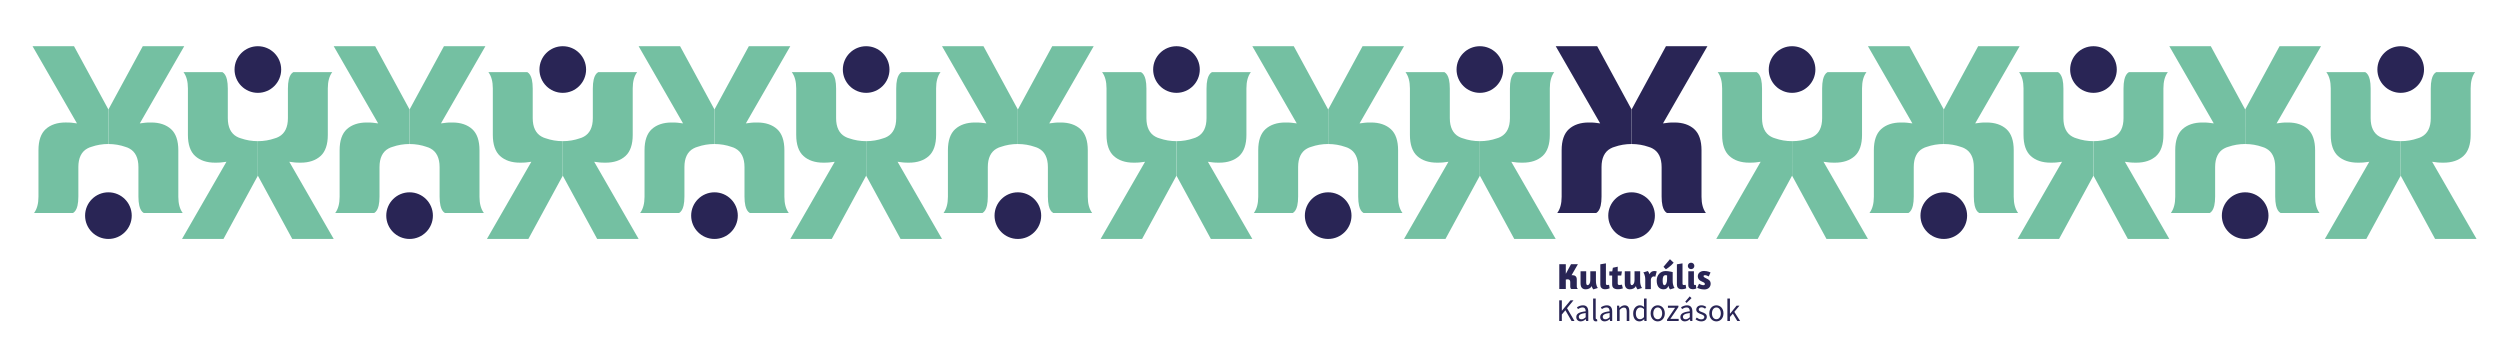 <?xml version="1.0" encoding="utf-8"?>
<!-- Generator: Adobe Illustrator 27.2.0, SVG Export Plug-In . SVG Version: 6.00 Build 0)  -->
<svg version="1.1" id="Layer_1" xmlns="http://www.w3.org/2000/svg" xmlns:xlink="http://www.w3.org/1999/xlink" x="0px" y="0px"
	 viewBox="0 0 1920 270.43" style="enable-background:new 0 0 1920 270.43;" xml:space="preserve">
<style type="text/css">
	.st0{fill:#74C0A2;}
	.st1{fill:#292555;}
</style>
<g>
	<g>
		<g>
			<path class="st0" d="M602.41,115.41c0-7.4-1.87-12.85-5.56-16.21c-3.75-3.4-8.87-5.12-15.24-5.12c-2.18,0-3.75,0.04-4.66,0.17
				l-4.13,0.52l34.12-59.27H575.1l-26.37,48.57l-0.02,26.54c4.62,0,9.02,0.77,13.04,2.18c0.04,0.02,0.1,0.04,0.15,0.06
				c1,0.27,1.93,0.64,2.78,1.12c0.02,0,0.02,0,0.04,0.02c4.64,2.45,7.05,7.28,7.05,14.28v22.68c0,2.76,0.23,5.08,0.66,6.99
				c0.66,2.84,1.82,4.73,3.44,5.66h29.92c-2.24-3.01-3.38-7.17-3.38-12.46L602.41,115.41L602.41,115.41z"/>
			<path class="st0" d="M548.7,84.07L522.31,35.5h-31.84l34.12,59.27l-4.13-0.52c-0.91-0.12-2.49-0.17-4.66-0.17
				c-6.36,0-11.49,1.72-15.24,5.12c-3.69,3.36-5.56,8.81-5.56,16.21v35.72c0,5.29-1.14,9.45-3.38,12.46h29.92
				c1.62-0.93,2.78-2.82,3.44-5.66c0.44-1.91,0.66-4.23,0.66-6.99v-22.68c0-6.92,2.34-11.71,6.88-14.2c0.06-0.04,0.15-0.08,0.23-0.1
				c0.87-0.5,1.82-0.89,2.86-1.16c0.02,0,0.04,0,0.06-0.02c4.02-1.41,8.42-2.18,13.04-2.18L548.7,84.07z"/>
			<circle class="st1" cx="548.72" cy="165.61" r="17.91"/>
		</g>
		<g>
			<path class="st0" d="M432.23,134.94l26.39,48.57h31.84l-34.12-59.27l4.13,0.52c0.91,0.12,2.49,0.17,4.66,0.17
				c6.36,0,11.49-1.72,15.24-5.12c3.69-3.36,5.56-8.81,5.56-16.21V67.88c0-5.29,1.14-9.45,3.38-12.46h-29.92
				c-1.62,0.93-2.78,2.82-3.44,5.66c-0.44,1.91-0.66,4.23-0.66,6.99v22.68c0,6.92-2.34,11.71-6.88,14.2
				c-0.06,0.04-0.15,0.08-0.23,0.1c-0.87,0.5-1.82,0.89-2.86,1.16c-0.02,0-0.04,0-0.06,0.02c-4.02,1.41-8.42,2.18-13.04,2.18
				L432.23,134.94z"/>
			<path class="st0" d="M432.19,134.94l-26.39,48.57h-31.84l34.12-59.27l-4.13,0.52c-0.91,0.12-2.49,0.17-4.66,0.17
				c-6.36,0-11.49-1.72-15.24-5.12c-3.69-3.36-5.56-8.81-5.56-16.21V67.88c0-5.29-1.14-9.45-3.38-12.46h29.92
				c1.62,0.93,2.78,2.82,3.44,5.66c0.44,1.91,0.66,4.23,0.66,6.99v22.68c0,6.92,2.34,11.71,6.88,14.2c0.06,0.04,0.15,0.08,0.23,0.1
				c0.87,0.5,1.82,0.89,2.86,1.16c0.02,0,0.04,0,0.06,0.02c4.02,1.41,8.42,2.18,13.04,2.18L432.19,134.94z"/>
			<circle class="st1" cx="432.21" cy="53.4" r="17.91"/>
		</g>
		<g>
			<path class="st0" d="M368.25,115.41c0-7.4-1.87-12.85-5.56-16.21c-3.75-3.4-8.87-5.12-15.24-5.12c-2.18,0-3.75,0.04-4.66,0.17
				l-4.13,0.52l34.12-59.27h-31.84l-26.37,48.57l-0.02,26.54c4.62,0,9.02,0.77,13.04,2.18c0.04,0.02,0.1,0.04,0.15,0.06
				c1,0.27,1.93,0.64,2.78,1.12c0.02,0,0.02,0,0.04,0.02c4.64,2.45,7.05,7.28,7.05,14.28v22.68c0,2.76,0.23,5.08,0.66,6.99
				c0.66,2.84,1.82,4.73,3.44,5.66h29.92c-2.24-3.01-3.38-7.17-3.38-12.46L368.25,115.41L368.25,115.41z"/>
			<path class="st0" d="M314.53,84.07L288.14,35.5H256.3l34.12,59.27l-4.13-0.52c-0.91-0.12-2.49-0.17-4.66-0.17
				c-6.36,0-11.49,1.72-15.24,5.12c-3.69,3.36-5.56,8.81-5.56,16.21v35.72c0,5.29-1.14,9.45-3.38,12.46h29.92
				c1.62-0.93,2.78-2.82,3.44-5.66c0.44-1.91,0.66-4.23,0.66-6.99v-22.68c0-6.92,2.34-11.71,6.88-14.2c0.06-0.04,0.15-0.08,0.23-0.1
				c0.87-0.5,1.82-0.89,2.86-1.16c0.02,0,0.04,0,0.06-0.02c4.02-1.41,8.42-2.18,13.04-2.18L314.53,84.07z"/>
			<circle class="st1" cx="314.56" cy="165.61" r="17.91"/>
		</g>
		<g>
			<path class="st0" d="M136.95,115.41c0-7.4-1.87-12.85-5.56-16.21c-3.75-3.4-8.87-5.12-15.24-5.12c-2.18,0-3.75,0.04-4.66,0.17
				l-4.13,0.52l34.12-59.27h-31.84L83.27,84.07l-0.02,26.54c4.62,0,9.02,0.77,13.04,2.18c0.04,0.02,0.1,0.04,0.15,0.06
				c1,0.27,1.93,0.64,2.78,1.12c0.02,0,0.02,0,0.04,0.02c4.64,2.45,7.05,7.28,7.05,14.28v22.68c0,2.76,0.23,5.08,0.66,6.99
				c0.66,2.84,1.82,4.73,3.44,5.66h29.92c-2.24-3.01-3.38-7.17-3.38-12.46L136.95,115.41L136.95,115.41z"/>
			<path class="st0" d="M83.24,84.07L56.85,35.5H25l34.12,59.27L55,94.24c-0.91-0.12-2.49-0.17-4.66-0.17
				c-6.36,0-11.49,1.72-15.24,5.12c-3.69,3.36-5.56,8.81-5.56,16.21v35.72c0,5.29-1.14,9.45-3.38,12.46h29.92
				c1.62-0.93,2.78-2.82,3.44-5.66c0.44-1.91,0.66-4.23,0.66-6.99v-22.68c0-6.92,2.34-11.71,6.88-14.2c0.06-0.04,0.15-0.08,0.23-0.1
				c0.87-0.5,1.82-0.89,2.86-1.16c0.02,0,0.04,0,0.06-0.02c4.02-1.41,8.42-2.18,13.04-2.18L83.24,84.07z"/>
			<circle class="st1" cx="83.26" cy="165.61" r="17.91"/>
		</g>
		<g>
			<path class="st0" d="M198.06,134.94l26.39,48.57h31.84l-34.12-59.27l4.13,0.52c0.91,0.12,2.49,0.17,4.66,0.17
				c6.36,0,11.49-1.72,15.24-5.12c3.69-3.36,5.56-8.81,5.56-16.21V67.88c0-5.29,1.14-9.45,3.38-12.46h-29.92
				c-1.62,0.93-2.78,2.82-3.44,5.66c-0.44,1.91-0.66,4.23-0.66,6.99v22.68c0,6.92-2.34,11.71-6.88,14.2
				c-0.06,0.04-0.15,0.08-0.23,0.1c-0.87,0.5-1.82,0.89-2.86,1.16c-0.02,0-0.04,0-0.06,0.02c-4.02,1.41-8.42,2.18-13.04,2.18
				L198.06,134.94z"/>
			<path class="st0" d="M198.02,134.94l-26.39,48.57h-31.84l34.12-59.27l-4.13,0.52c-0.91,0.12-2.49,0.17-4.66,0.17
				c-6.36,0-11.49-1.72-15.24-5.12c-3.69-3.36-5.56-8.81-5.56-16.21V67.88c0-5.29-1.14-9.45-3.38-12.46h29.92
				c1.62,0.93,2.78,2.82,3.44,5.66c0.44,1.91,0.66,4.23,0.66,6.99v22.68c0,6.92,2.34,11.71,6.88,14.2c0.06,0.04,0.15,0.08,0.23,0.1
				c0.87,0.5,1.82,0.89,2.86,1.16c0.02,0,0.04,0,0.06,0.02c4.02,1.41,8.42,2.18,13.04,2.18L198.02,134.94z"/>
			<circle class="st1" cx="198.04" cy="53.4" r="17.91"/>
		</g>
		<g>
			<path class="st0" d="M835.42,115.41c0-7.4-1.87-12.85-5.56-16.21c-3.75-3.4-8.87-5.12-15.24-5.12c-2.18,0-3.75,0.04-4.66,0.17
				l-4.13,0.52l34.12-59.27h-31.84l-26.37,48.57l-0.02,26.54c4.62,0,9.02,0.77,13.04,2.18c0.04,0.02,0.1,0.04,0.15,0.06
				c1,0.27,1.93,0.64,2.78,1.12c0.02,0,0.02,0,0.04,0.02c4.64,2.45,7.05,7.28,7.05,14.28v22.68c0,2.76,0.23,5.08,0.66,6.99
				c0.66,2.84,1.82,4.73,3.44,5.66h29.92c-2.24-3.01-3.38-7.17-3.38-12.46L835.42,115.41L835.42,115.41z"/>
			<path class="st0" d="M781.7,84.07L755.31,35.5h-31.84l34.12,59.27l-4.13-0.52c-0.91-0.12-2.49-0.17-4.66-0.17
				c-6.36,0-11.49,1.72-15.24,5.12c-3.69,3.36-5.56,8.81-5.56,16.21v35.72c0,5.29-1.14,9.45-3.38,12.46h29.92
				c1.62-0.93,2.78-2.82,3.44-5.66c0.44-1.91,0.66-4.23,0.66-6.99v-22.68c0-6.92,2.34-11.71,6.88-14.2c0.06-0.04,0.15-0.08,0.23-0.1
				c0.87-0.5,1.82-0.89,2.86-1.16c0.02,0,0.04,0,0.06-0.02c4.02-1.41,8.42-2.18,13.04-2.18L781.7,84.07z"/>
			<circle class="st1" cx="781.72" cy="165.61" r="17.91"/>
		</g>
		<g>
			<path class="st0" d="M665.23,134.94l26.39,48.57h31.84l-34.12-59.27l4.13,0.52c0.91,0.12,2.49,0.17,4.66,0.17
				c6.36,0,11.49-1.72,15.24-5.12c3.69-3.36,5.56-8.81,5.56-16.21V67.88c0-5.29,1.14-9.45,3.38-12.46h-29.92
				c-1.62,0.93-2.78,2.82-3.44,5.66c-0.44,1.91-0.66,4.23-0.66,6.99v22.68c0,6.92-2.34,11.71-6.88,14.2
				c-0.06,0.04-0.15,0.08-0.23,0.1c-0.87,0.5-1.82,0.89-2.86,1.16c-0.02,0-0.04,0-0.06,0.02c-4.02,1.41-8.42,2.18-13.04,2.18
				L665.23,134.94z"/>
			<path class="st0" d="M665.19,134.94l-26.39,48.57h-31.84l34.12-59.27l-4.13,0.52c-0.91,0.12-2.49,0.17-4.66,0.17
				c-6.36,0-11.49-1.72-15.24-5.12c-3.69-3.36-5.56-8.81-5.56-16.21V67.88c0-5.29-1.14-9.45-3.38-12.46h29.92
				c1.62,0.93,2.78,2.82,3.44,5.66c0.44,1.91,0.66,4.23,0.66,6.99v22.68c0,6.92,2.34,11.71,6.88,14.2c0.06,0.04,0.15,0.08,0.23,0.1
				c0.87,0.5,1.82,0.89,2.86,1.16c0.02,0,0.04,0,0.06,0.02c4.02,1.41,8.42,2.18,13.04,2.18L665.19,134.94z"/>
			<circle class="st1" cx="665.21" cy="53.4" r="17.91"/>
		</g>
		<g>
			<path class="st0" d="M1073.74,115.41c0-7.4-1.87-12.85-5.56-16.21c-3.75-3.4-8.87-5.12-15.24-5.12c-2.18,0-3.75,0.04-4.66,0.17
				l-4.13,0.52l34.12-59.27h-31.84l-26.37,48.57l-0.02,26.54c4.62,0,9.02,0.77,13.04,2.18c0.04,0.02,0.1,0.04,0.15,0.06
				c1,0.27,1.93,0.64,2.78,1.12c0.02,0,0.02,0,0.04,0.02c4.64,2.45,7.05,7.28,7.05,14.28v22.68c0,2.76,0.23,5.08,0.66,6.99
				c0.66,2.84,1.82,4.73,3.44,5.66h29.92c-2.24-3.01-3.38-7.17-3.38-12.46L1073.74,115.41L1073.74,115.41z"/>
			<path class="st0" d="M1020.02,84.07L993.63,35.5h-31.84l34.12,59.27l-4.13-0.52c-0.91-0.12-2.49-0.17-4.66-0.17
				c-6.36,0-11.49,1.72-15.24,5.12c-3.69,3.36-5.56,8.81-5.56,16.21v35.72c0,5.29-1.14,9.45-3.38,12.46h29.92
				c1.62-0.93,2.78-2.82,3.44-5.66c0.44-1.91,0.66-4.23,0.66-6.99v-22.68c0-6.92,2.34-11.71,6.88-14.2c0.06-0.04,0.15-0.08,0.23-0.1
				c0.87-0.5,1.82-0.89,2.86-1.16c0.02,0,0.04,0,0.06-0.02c4.02-1.41,8.42-2.18,13.04-2.18L1020.02,84.07z"/>
			<circle class="st1" cx="1020.04" cy="165.61" r="17.91"/>
		</g>
		<g>
			<path class="st0" d="M903.55,134.94l26.39,48.57h31.84l-34.12-59.27l4.13,0.52c0.91,0.12,2.49,0.17,4.66,0.17
				c6.36,0,11.49-1.72,15.24-5.12c3.69-3.36,5.56-8.81,5.56-16.21V67.88c0-5.29,1.14-9.45,3.38-12.46h-29.92
				c-1.62,0.93-2.78,2.82-3.44,5.66c-0.44,1.91-0.66,4.23-0.66,6.99v22.68c0,6.92-2.34,11.71-6.88,14.2
				c-0.06,0.04-0.15,0.08-0.23,0.1c-0.87,0.5-1.82,0.89-2.86,1.16c-0.02,0-0.04,0-0.06,0.02c-4.02,1.41-8.42,2.18-13.04,2.18
				L903.55,134.94z"/>
			<path class="st0" d="M903.51,134.94l-26.39,48.57h-31.84l34.12-59.27l-4.13,0.52c-0.91,0.12-2.49,0.17-4.66,0.17
				c-6.36,0-11.49-1.72-15.24-5.12c-3.69-3.36-5.56-8.81-5.56-16.21V67.88c0-5.29-1.14-9.45-3.38-12.46h29.92
				c1.62,0.93,2.78,2.82,3.44,5.66c0.44,1.91,0.66,4.23,0.66,6.99v22.68c0,6.92,2.34,11.71,6.88,14.2c0.06,0.04,0.15,0.08,0.23,0.1
				c0.87,0.5,1.82,0.89,2.86,1.16c0.02,0,0.04,0,0.06,0.02c4.02,1.41,8.42,2.18,13.04,2.18L903.51,134.94z"/>
			<circle class="st1" cx="903.53" cy="53.4" r="17.91"/>
		</g>
		<g>
			<path class="st1" d="M1306.76,115.41c0-7.4-1.87-12.85-5.56-16.21c-3.75-3.4-8.87-5.12-15.24-5.12c-2.18,0-3.75,0.04-4.66,0.17
				l-4.13,0.52l34.12-59.27h-31.84l-26.37,48.57l-0.02,26.54c4.62,0,9.02,0.77,13.04,2.18c0.04,0.02,0.1,0.04,0.15,0.06
				c1,0.27,1.93,0.64,2.78,1.12c0.02,0,0.02,0,0.04,0.02c4.64,2.45,7.05,7.28,7.05,14.28v22.68c0,2.76,0.23,5.08,0.66,6.99
				c0.66,2.84,1.82,4.73,3.44,5.66h29.92c-2.24-3.01-3.38-7.17-3.38-12.46L1306.76,115.41L1306.76,115.41z"/>
			<path class="st1" d="M1253.04,84.07l-26.39-48.57h-31.84l34.12,59.27l-4.13-0.52c-0.91-0.12-2.49-0.17-4.66-0.17
				c-6.36,0-11.49,1.72-15.24,5.12c-3.69,3.36-5.56,8.81-5.56,16.21v35.72c0,5.29-1.14,9.45-3.38,12.46h29.92
				c1.62-0.93,2.78-2.82,3.44-5.66c0.44-1.91,0.66-4.23,0.66-6.99v-22.68c0-6.92,2.34-11.71,6.88-14.2c0.06-0.04,0.15-0.08,0.23-0.1
				c0.87-0.5,1.82-0.89,2.86-1.16c0.02,0,0.04,0,0.06-0.02c4.02-1.41,8.42-2.18,13.04-2.18L1253.04,84.07z"/>
			<circle class="st1" cx="1253.05" cy="165.61" r="17.91"/>
		</g>
		<g>
			<path class="st0" d="M1136.56,134.94l26.39,48.57h31.84l-34.12-59.27l4.13,0.52c0.91,0.12,2.49,0.17,4.66,0.17
				c6.36,0,11.49-1.72,15.24-5.12c3.69-3.36,5.56-8.81,5.56-16.21V67.88c0-5.29,1.14-9.45,3.38-12.46h-29.92
				c-1.62,0.93-2.78,2.82-3.44,5.66c-0.44,1.91-0.66,4.23-0.66,6.99v22.68c0,6.92-2.34,11.71-6.88,14.2
				c-0.06,0.04-0.15,0.08-0.23,0.1c-0.87,0.5-1.82,0.89-2.86,1.16c-0.02,0-0.04,0-0.06,0.02c-4.02,1.41-8.42,2.18-13.04,2.18
				L1136.56,134.94z"/>
			<path class="st0" d="M1136.52,134.94l-26.39,48.57h-31.84l34.12-59.27l-4.13,0.52c-0.91,0.12-2.49,0.17-4.66,0.17
				c-6.36,0-11.49-1.72-15.24-5.12c-3.69-3.36-5.56-8.81-5.56-16.21V67.88c0-5.29-1.14-9.45-3.38-12.46h29.92
				c1.62,0.93,2.78,2.82,3.44,5.66c0.44,1.91,0.66,4.23,0.66,6.99v22.68c0,6.92,2.34,11.71,6.88,14.2c0.06,0.04,0.15,0.08,0.23,0.1
				c0.87,0.5,1.82,0.89,2.86,1.16c0.02,0,0.04,0,0.06,0.02c4.02,1.41,8.42,2.18,13.04,2.18L1136.52,134.94z"/>
			<circle class="st1" cx="1136.54" cy="53.4" r="17.91"/>
		</g>
		<g>
			<path class="st0" d="M1546.54,115.41c0-7.4-1.87-12.85-5.56-16.21c-3.75-3.4-8.87-5.12-15.24-5.12c-2.18,0-3.75,0.04-4.66,0.17
				l-4.13,0.52l34.12-59.27h-31.84l-26.37,48.57l-0.02,26.54c4.62,0,9.02,0.77,13.04,2.18c0.04,0.02,0.1,0.04,0.15,0.06
				c0.99,0.27,1.93,0.64,2.78,1.12c0.02,0,0.02,0,0.04,0.02c4.64,2.45,7.05,7.28,7.05,14.28v22.68c0,2.76,0.23,5.08,0.66,6.99
				c0.66,2.84,1.82,4.73,3.44,5.66h29.92c-2.24-3.01-3.38-7.17-3.38-12.46L1546.54,115.41L1546.54,115.41z"/>
			<path class="st0" d="M1492.82,84.07l-26.39-48.57h-31.84l34.12,59.27l-4.13-0.52c-0.91-0.12-2.49-0.17-4.66-0.17
				c-6.36,0-11.49,1.72-15.24,5.12c-3.69,3.36-5.56,8.81-5.56,16.21v35.72c0,5.29-1.14,9.45-3.38,12.46h29.92
				c1.62-0.93,2.78-2.82,3.44-5.66c0.44-1.91,0.66-4.23,0.66-6.99v-22.68c0-6.92,2.34-11.71,6.88-14.2c0.06-0.04,0.15-0.08,0.23-0.1
				c0.87-0.5,1.82-0.89,2.86-1.16c0.02,0,0.04,0,0.06-0.02c4.02-1.41,8.42-2.18,13.04-2.18L1492.82,84.07z"/>
			<circle class="st1" cx="1492.83" cy="165.61" r="17.91"/>
		</g>
		<g>
			<path class="st0" d="M1376.34,134.94l26.39,48.57h31.84l-34.12-59.27l4.13,0.52c0.91,0.12,2.49,0.17,4.66,0.17
				c6.36,0,11.49-1.72,15.24-5.12c3.69-3.36,5.56-8.81,5.56-16.21V67.88c0-5.29,1.14-9.45,3.38-12.46h-29.92
				c-1.62,0.93-2.78,2.82-3.44,5.66c-0.44,1.91-0.66,4.23-0.66,6.99v22.68c0,6.92-2.34,11.71-6.88,14.2
				c-0.06,0.04-0.15,0.08-0.23,0.1c-0.87,0.5-1.82,0.89-2.86,1.16c-0.02,0-0.04,0-0.06,0.02c-4.02,1.41-8.42,2.18-13.04,2.18
				L1376.34,134.94z"/>
			<path class="st0" d="M1376.3,134.94l-26.39,48.57h-31.84l34.12-59.27l-4.13,0.52c-0.91,0.12-2.49,0.17-4.66,0.17
				c-6.36,0-11.49-1.72-15.24-5.12c-3.69-3.36-5.56-8.81-5.56-16.21V67.88c0-5.29-1.14-9.45-3.38-12.46h29.92
				c1.62,0.93,2.78,2.82,3.44,5.66c0.44,1.91,0.66,4.23,0.66,6.99v22.68c0,6.92,2.34,11.71,6.88,14.2c0.06,0.04,0.15,0.08,0.23,0.1
				c0.87,0.5,1.82,0.89,2.86,1.16c0.02,0,0.04,0,0.06,0.02c4.02,1.41,8.42,2.18,13.04,2.18L1376.3,134.94z"/>
			<circle class="st1" cx="1376.32" cy="53.4" r="17.91"/>
		</g>
		<g>
			<path class="st0" d="M1778,115.41c0-7.4-1.87-12.85-5.56-16.21c-3.75-3.4-8.87-5.12-15.24-5.12c-2.18,0-3.75,0.04-4.66,0.17
				l-4.13,0.52l34.12-59.27h-31.84l-26.37,48.57l-0.02,26.54c4.62,0,9.02,0.77,13.04,2.18c0.04,0.02,0.1,0.04,0.15,0.06
				c1,0.27,1.93,0.64,2.78,1.12c0.02,0,0.02,0,0.04,0.02c4.64,2.45,7.05,7.28,7.05,14.28v22.68c0,2.76,0.23,5.08,0.66,6.99
				c0.66,2.84,1.82,4.73,3.44,5.66h29.92c-2.24-3.01-3.38-7.17-3.38-12.46L1778,115.41L1778,115.41z"/>
			<path class="st0" d="M1724.28,84.07l-26.39-48.57h-31.84l34.12,59.27l-4.13-0.52c-0.91-0.12-2.49-0.17-4.66-0.17
				c-6.36,0-11.49,1.72-15.24,5.12c-3.69,3.36-5.56,8.81-5.56,16.21v35.72c0,5.29-1.14,9.45-3.38,12.46h29.92
				c1.62-0.93,2.78-2.82,3.44-5.66c0.44-1.91,0.66-4.23,0.66-6.99v-22.68c0-6.92,2.34-11.71,6.88-14.2c0.06-0.04,0.15-0.08,0.23-0.1
				c0.87-0.5,1.82-0.89,2.86-1.16c0.02,0,0.04,0,0.06-0.02c4.02-1.41,8.42-2.18,13.04-2.18L1724.28,84.07z"/>
			<circle class="st1" cx="1724.29" cy="165.61" r="17.91"/>
		</g>
		<g>
			<path class="st0" d="M1607.8,134.94l26.39,48.57h31.84l-34.12-59.27l4.13,0.52c0.91,0.12,2.49,0.17,4.66,0.17
				c6.36,0,11.49-1.72,15.24-5.12c3.69-3.36,5.56-8.81,5.56-16.21V67.88c0-5.29,1.14-9.45,3.38-12.46h-29.92
				c-1.62,0.93-2.78,2.82-3.44,5.66c-0.44,1.91-0.66,4.23-0.66,6.99v22.68c0,6.92-2.34,11.71-6.88,14.2
				c-0.06,0.04-0.15,0.08-0.23,0.1c-0.87,0.5-1.82,0.89-2.86,1.16c-0.02,0-0.04,0-0.06,0.02c-4.02,1.41-8.42,2.18-13.04,2.18
				L1607.8,134.94z"/>
			<path class="st0" d="M1607.76,134.94l-26.39,48.57h-31.84l34.12-59.27l-4.13,0.52c-0.91,0.12-2.49,0.17-4.66,0.17
				c-6.36,0-11.49-1.72-15.24-5.12c-3.69-3.36-5.56-8.81-5.56-16.21V67.88c0-5.29-1.14-9.45-3.38-12.46h29.92
				c1.62,0.93,2.78,2.82,3.44,5.66c0.44,1.91,0.66,4.23,0.66,6.99v22.68c0,6.92,2.34,11.71,6.88,14.2c0.06,0.04,0.15,0.08,0.23,0.1
				c0.87,0.5,1.82,0.89,2.86,1.16c0.02,0,0.04,0,0.06,0.02c4.02,1.41,8.42,2.18,13.04,2.18L1607.76,134.94z"/>
			<circle class="st1" cx="1607.78" cy="53.4" r="17.91"/>
		</g>
		<g>
			<path class="st0" d="M1843.76,134.94l26.39,48.57H1902l-34.12-59.27l4.13,0.52c0.91,0.12,2.49,0.17,4.66,0.17
				c6.36,0,11.49-1.72,15.24-5.12c3.69-3.36,5.56-8.81,5.56-16.21V67.88c0-5.29,1.14-9.45,3.38-12.46h-29.92
				c-1.62,0.93-2.78,2.82-3.44,5.66c-0.44,1.91-0.66,4.23-0.66,6.99v22.68c0,6.92-2.34,11.71-6.88,14.2
				c-0.06,0.04-0.15,0.08-0.23,0.1c-0.87,0.5-1.82,0.89-2.86,1.16c-0.02,0-0.04,0-0.06,0.02c-4.02,1.41-8.42,2.18-13.04,2.18V134.94
				z"/>
			<path class="st0" d="M1843.72,134.94l-26.39,48.57h-31.84l34.12-59.27l-4.13,0.52c-0.91,0.12-2.49,0.17-4.66,0.17
				c-6.36,0-11.49-1.72-15.24-5.12c-3.69-3.36-5.56-8.81-5.56-16.21V67.88c0-5.29-1.14-9.45-3.38-12.46h29.92
				c1.62,0.93,2.78,2.82,3.44,5.66c0.44,1.91,0.66,4.23,0.66,6.99v22.68c0,6.92,2.34,11.71,6.88,14.2c0.06,0.04,0.15,0.08,0.23,0.1
				c0.87,0.5,1.82,0.89,2.86,1.16c0.02,0,0.04,0,0.06,0.02c4.02,1.41,8.42,2.18,13.04,2.18L1843.72,134.94z"/>
			<circle class="st1" cx="1843.74" cy="53.4" r="17.91"/>
		</g>
	</g>
	<path class="st1" d="M1210.97,219.86v-5.15c0-1.16-0.3-2.02-0.9-2.56c-0.6-0.55-1.4-0.82-2.4-0.82c-0.33,0-0.56,0.01-0.71,0.03
		l4.88-8.48h-5.29l-4.01,7.42v-7.42h-5.01v19.09h5.01v-7.28c0.51-0.11,0.98-0.17,1.39-0.17c1.34,0,2.02,0.69,2.02,2.04v3.27
		c0,1.16,0.27,1.87,0.82,2.13h5.02v-0.11C1211.24,221.49,1210.97,220.82,1210.97,219.86z"/>
	<path class="st1" d="M1226.4,219.93c-0.2-0.44-0.37-1.02-0.51-1.75c-0.15-0.73-0.22-1.64-0.22-2.73v-7.11h-4.31v6.81
		c0,1.2-0.21,2.14-0.65,2.82c-0.44,0.69-0.91,1.03-1.42,1.03c-0.42,0-0.7-0.19-0.86-0.59c-0.15-0.39-0.23-0.9-0.23-1.54v-8.53h-4.34
		v9.11c0,0.73,0.07,1.38,0.21,1.96s0.36,1.07,0.68,1.48c0.32,0.41,0.73,0.73,1.23,0.96c0.5,0.23,1.11,0.34,1.82,0.34
		c0.96,0,1.86-0.19,2.69-0.58c0.82-0.4,1.48-1.02,1.95-1.87c0.09,0.42,0.21,0.79,0.35,1.1c0.15,0.32,0.29,0.58,0.44,0.78
		c0.17,0.25,0.33,0.46,0.49,0.62l3.46-1.09C1226.87,220.87,1226.62,220.46,1226.4,219.93z"/>
	<path class="st1" d="M1235.78,218.73c-0.2,0.03-0.42,0.07-0.67,0.1c-0.24,0.04-0.46,0.06-0.67,0.06c-0.42,0-0.71-0.08-0.86-0.26
		c-0.15-0.17-0.24-0.48-0.24-0.91v-15.46l-4.3,0.73v15.66c0,0.49,0.07,0.94,0.2,1.36c0.14,0.42,0.36,0.79,0.66,1.11
		c0.3,0.32,0.67,0.57,1.12,0.75c0.44,0.18,0.98,0.27,1.62,0.27c0.8,0,1.52-0.08,2.17-0.26c0.64-0.17,1.1-0.33,1.38-0.45
		L1235.78,218.73z"/>
	<path class="st1" d="M1245.63,218.59c-0.22,0.06-0.44,0.11-0.65,0.16c-0.42,0.1-0.86,0.14-1.31,0.14c-0.84,0-1.25-0.4-1.25-1.2
		v-6.08h2.7l0.52-3.17h-3.22v-3.62l-3.74,0.82l-0.46,2.81h-2.24v3.17h2.16v6.81c0,1.34,0.39,2.3,1.16,2.86
		c0.78,0.57,1.84,0.85,3.2,0.85c0.93,0,1.72-0.08,2.36-0.23c0.64-0.15,1.15-0.3,1.51-0.42L1245.63,218.59z"/>
	<path class="st1" d="M1260.35,219.93c-0.19-0.44-0.37-1.02-0.51-1.75c-0.15-0.73-0.22-1.64-0.22-2.73v-7.11h-4.3v6.81
		c0,1.2-0.22,2.14-0.66,2.82c-0.44,0.69-0.91,1.03-1.41,1.03c-0.42,0-0.71-0.19-0.86-0.59c-0.16-0.39-0.24-0.9-0.24-1.54v-8.53
		h-4.33v9.11c0,0.73,0.06,1.38,0.2,1.96c0.14,0.58,0.37,1.07,0.69,1.48c0.31,0.41,0.72,0.73,1.23,0.96c0.5,0.23,1.1,0.34,1.81,0.34
		c0.96,0,1.86-0.19,2.69-0.58c0.82-0.4,1.48-1.02,1.95-1.87c0.09,0.42,0.21,0.79,0.35,1.1c0.15,0.32,0.29,0.58,0.44,0.78
		c0.17,0.25,0.33,0.46,0.49,0.62l3.47-1.09C1260.82,220.87,1260.57,220.46,1260.35,219.93z"/>
	<path class="st1" d="M1271.6,208.24c-0.3-0.06-0.64-0.1-1.02-0.1c-0.86,0-1.59,0.19-2.22,0.58c-0.62,0.38-1.16,1-1.62,1.88
		c-0.09-0.4-0.21-0.76-0.35-1.06c-0.15-0.31-0.28-0.57-0.41-0.76c-0.17-0.24-0.32-0.45-0.46-0.63l-3.47,1.09
		c0.28,0.31,0.52,0.72,0.74,1.23c0.19,0.46,0.37,1.05,0.53,1.76c0.16,0.72,0.24,1.62,0.24,2.72v7.09h4.3v-6.96
		c0-0.49,0.08-0.91,0.22-1.27c0.15-0.35,0.33-0.64,0.54-0.87c0.22-0.22,0.45-0.4,0.69-0.5c0.24-0.11,0.45-0.17,0.65-0.17
		c0.31,0,0.57,0.03,0.78,0.1c0.21,0.06,0.38,0.13,0.51,0.2l1.12-4.12C1272.15,208.38,1271.9,208.31,1271.6,208.24z"/>
	<path class="st1" d="M1282.52,199.07l-4.96,5.84l1.83,1.93c0.71-0.44,1.41-0.93,2.12-1.47c0.6-0.46,1.25-0.99,1.94-1.61
		s1.32-1.28,1.91-2L1282.52,199.07z M1285.35,219.93c-0.2-0.44-0.37-1.02-0.52-1.75s-0.21-1.64-0.21-2.73v-6.51
		c-0.02,0-0.21-0.04-0.56-0.12c-0.35-0.08-0.79-0.17-1.32-0.27c-0.53-0.1-1.11-0.19-1.74-0.27c-0.64-0.08-1.24-0.12-1.8-0.12
		c-1.02,0-1.95,0.18-2.78,0.55c-0.84,0.36-1.56,0.87-2.16,1.51s-1.07,1.41-1.41,2.31c-0.33,0.89-0.5,1.85-0.5,2.89
		c0,1.01,0.1,1.94,0.31,2.78c0.21,0.84,0.53,1.55,0.96,2.14c0.44,0.59,0.99,1.05,1.65,1.37c0.67,0.33,1.44,0.49,2.34,0.49
		c0.98,0,1.77-0.23,2.37-0.69s1.05-1.12,1.37-1.98c0.09,0.45,0.2,0.85,0.34,1.19c0.14,0.33,0.28,0.62,0.42,0.86
		c0.17,0.27,0.35,0.5,0.55,0.68l3.46-1.09C1285.82,220.87,1285.57,220.46,1285.35,219.93z M1280.31,214.69
		c0,0.58-0.05,1.14-0.15,1.65c-0.1,0.52-0.24,0.98-0.42,1.38c-0.19,0.4-0.4,0.72-0.64,0.96s-0.51,0.35-0.78,0.35
		c-0.33,0-0.58-0.11-0.76-0.33s-0.33-0.51-0.42-0.87c-0.1-0.37-0.16-0.78-0.18-1.24c-0.01-0.46-0.03-0.95-0.03-1.46
		c0-0.54,0.04-1.05,0.11-1.52c0.08-0.47,0.19-0.88,0.37-1.21c0.17-0.34,0.41-0.6,0.7-0.79c0.29-0.19,0.65-0.29,1.09-0.29
		c0.17,0,0.36,0.03,0.59,0.07c0.22,0.05,0.4,0.1,0.53,0.15L1280.31,214.69L1280.31,214.69z"/>
	<path class="st1" d="M1294.6,218.73c-0.2,0.03-0.42,0.07-0.67,0.1c-0.25,0.04-0.47,0.06-0.67,0.06c-0.42,0-0.71-0.08-0.86-0.26
		c-0.15-0.17-0.23-0.48-0.23-0.91v-15.46l-4.31,0.73v15.66c0,0.49,0.07,0.94,0.21,1.36c0.13,0.42,0.35,0.79,0.65,1.11
		c0.3,0.32,0.67,0.57,1.12,0.75s0.99,0.27,1.62,0.27c0.8,0,1.52-0.08,2.17-0.26c0.64-0.17,1.11-0.33,1.38-0.45L1294.6,218.73z"/>
	<path class="st1" d="M1297.57,221.33c-0.64-0.54-0.95-1.3-0.95-2.28v-10.72h4.31v9.49c0,0.42,0.06,0.7,0.19,0.85
		c0.13,0.15,0.32,0.22,0.57,0.22c0.15,0,0.29-0.01,0.44-0.04c0.15-0.03,0.24-0.05,0.27-0.07l0.38,2.7c-0.02,0.02-0.1,0.06-0.25,0.12
		s-0.34,0.14-0.57,0.22c-0.24,0.08-0.52,0.15-0.85,0.22c-0.33,0.06-0.67,0.1-1.04,0.1C1299.04,222.14,1298.21,221.87,1297.57,221.33
		z"/>
	<path class="st1" d="M1312.88,215.39c-0.59-0.63-1.43-1.17-2.52-1.62c-0.62-0.26-1.12-0.53-1.49-0.81s-0.55-0.56-0.55-0.85
		c0-0.28,0.1-0.48,0.3-0.6c0.2-0.12,0.44-0.19,0.73-0.19c0.28,0,0.55,0.04,0.85,0.11c0.29,0.08,0.57,0.17,0.83,0.27
		c0.26,0.11,0.51,0.22,0.73,0.33c0.23,0.1,0.42,0.2,0.56,0.27l1.37-3.06c-0.44-0.19-0.92-0.39-1.45-0.57
		c-0.45-0.15-0.98-0.28-1.57-0.4s-1.23-0.18-1.92-0.18c-0.76,0-1.44,0.1-2.03,0.31c-0.6,0.21-1.09,0.5-1.52,0.86
		c-0.42,0.37-0.73,0.79-0.95,1.28s-0.33,1.03-0.33,1.61c0,1.02,0.3,1.87,0.89,2.55c0.59,0.69,1.57,1.3,2.93,1.84
		c0.47,0.18,0.86,0.41,1.16,0.68c0.3,0.28,0.45,0.58,0.45,0.93c0,0.29-0.12,0.51-0.37,0.65c-0.24,0.15-0.55,0.22-0.94,0.22
		c-0.31,0-0.63-0.05-0.96-0.15c-0.34-0.1-0.66-0.21-0.96-0.34c-0.3-0.12-0.56-0.26-0.79-0.38s-0.39-0.21-0.48-0.24l-1.41,3.13
		c0.21,0.11,0.51,0.23,0.87,0.37c0.37,0.14,0.78,0.27,1.24,0.41s0.98,0.25,1.53,0.34s1.15,0.14,1.78,0.14c0.8,0,1.51-0.12,2.13-0.35
		c0.62-0.24,1.14-0.55,1.55-0.96s0.71-0.87,0.92-1.4c0.21-0.54,0.32-1.1,0.32-1.68C1313.77,216.85,1313.47,216.01,1312.88,215.39z"
		/>
	<g>
		<path class="st1" d="M1197.47,230.64h2.02v7.97h0.07l6.6-7.97h2.29l-4.97,6.06l5.74,9.84h-2.26l-4.74-8.26l-2.73,3.23v5.02h-2.02
			V230.64z"/>
		<path class="st1" d="M1210.58,243.48c0-2.56,2.21-3.85,7.23-4.39c0-1.51-0.51-2.97-2.43-2.97c-1.36,0-2.59,0.65-3.51,1.26
			l-0.78-1.37c1.08-0.71,2.73-1.54,4.62-1.54c2.87,0,4.09,1.91,4.09,4.84v7.22h-1.65l-0.17-1.41h-0.07c-1.12,0.93-2.43,1.7-3.89,1.7
			C1212.05,246.83,1210.58,245.6,1210.58,243.48z M1217.8,243.66v-3.27c-3.94,0.47-5.28,1.44-5.28,2.95c0,1.34,0.91,1.88,2.06,1.88
			C1215.73,245.22,1216.66,244.67,1217.8,243.66z"/>
		<path class="st1" d="M1223.51,244.17v-14.89h1.99v15.03c0,0.61,0.26,0.85,0.55,0.85c0.12,0,0.21,0,0.44-0.05l0.27,1.52
			c-0.28,0.1-0.62,0.19-1.15,0.19C1224.12,246.83,1223.51,245.87,1223.51,244.17z"/>
		<path class="st1" d="M1228.95,243.48c0-2.56,2.21-3.85,7.23-4.39c0-1.51-0.51-2.97-2.43-2.97c-1.36,0-2.59,0.65-3.51,1.26
			l-0.78-1.37c1.08-0.71,2.73-1.54,4.62-1.54c2.87,0,4.09,1.91,4.09,4.84v7.22h-1.65l-0.17-1.41h-0.07c-1.12,0.93-2.43,1.7-3.89,1.7
			C1230.43,246.83,1228.95,245.6,1228.95,243.48z M1236.18,243.66v-3.27c-3.94,0.47-5.28,1.44-5.28,2.95c0,1.34,0.91,1.88,2.06,1.88
			C1234.1,245.22,1235.04,244.67,1236.18,243.66z"/>
		<path class="st1" d="M1241.88,234.77h1.65l0.17,1.7h0.07c1.12-1.1,2.33-1.99,3.95-1.99c2.48,0,3.59,1.6,3.59,4.6v7.46h-1.99v-7.2
			c0-2.19-0.66-3.13-2.22-3.13c-1.2,0-2.04,0.61-3.22,1.81v8.52h-1.99v-11.77H1241.88z"/>
		<path class="st1" d="M1254.28,240.67c0-3.82,2.41-6.19,5.09-6.19c1.37,0,2.27,0.51,3.3,1.36l-0.08-2.02v-4.53h1.99v17.25h-1.65
			l-0.17-1.39h-0.07c-0.92,0.92-2.17,1.68-3.57,1.68C1256.19,246.83,1254.28,244.59,1254.28,240.67z M1262.59,243.54v-6.17
			c-1.01-0.89-1.91-1.22-2.87-1.22c-1.88,0-3.38,1.82-3.38,4.5c0,2.82,1.17,4.5,3.23,4.5
			C1260.66,245.15,1261.6,244.62,1262.59,243.54z"/>
		<path class="st1" d="M1267.68,240.67c0-3.93,2.57-6.19,5.45-6.19c2.89,0,5.45,2.26,5.45,6.19c0,3.9-2.57,6.16-5.45,6.16
			S1267.68,244.56,1267.68,240.67z M1276.53,240.67c0-2.7-1.37-4.53-3.4-4.53c-2.02,0-3.4,1.84-3.4,4.53c0,2.7,1.37,4.5,3.4,4.5
			S1276.53,243.36,1276.53,240.67z"/>
		<path class="st1" d="M1280.3,245.47l6.19-9.08h-5.51v-1.62h8.03v1.06l-6.19,9.08h6.4v1.62h-8.92V245.47z"/>
		<path class="st1" d="M1290.53,243.48c0-2.56,2.21-3.85,7.23-4.39c0-1.51-0.51-2.97-2.43-2.97c-1.36,0-2.59,0.65-3.51,1.26
			l-0.78-1.37c1.08-0.71,2.73-1.54,4.62-1.54c2.87,0,4.09,1.91,4.09,4.84v7.22h-1.65l-0.17-1.41h-0.07c-1.12,0.93-2.43,1.7-3.89,1.7
			C1292.01,246.83,1290.53,245.6,1290.53,243.48z M1297.76,243.66v-3.27c-3.94,0.47-5.28,1.44-5.28,2.95c0,1.34,0.91,1.88,2.06,1.88
			C1295.68,245.22,1296.62,244.67,1297.76,243.66z M1294.27,231.66l3.43-4.03l1.4,1.32l-3.8,3.7L1294.27,231.66z"/>
		<path class="st1" d="M1302.16,245.19l0.98-1.31c1.02,0.82,2.06,1.39,3.47,1.39c1.55,0,2.31-0.82,2.31-1.83
			c0-1.21-1.39-1.75-2.69-2.23c-1.65-0.6-3.51-1.41-3.51-3.4c0-1.88,1.51-3.34,4.06-3.34c1.47,0,2.75,0.6,3.66,1.32l-0.95,1.28
			c-0.81-0.6-1.64-1.05-2.68-1.05c-1.48,0-2.17,0.79-2.17,1.69c0,1.12,1.28,1.54,2.61,2.04c1.7,0.64,3.59,1.33,3.59,3.57
			c0,1.91-1.52,3.5-4.29,3.5C1304.88,246.83,1303.26,246.12,1302.16,245.19z"/>
		<path class="st1" d="M1312.73,240.67c0-3.93,2.57-6.19,5.45-6.19c2.89,0,5.45,2.26,5.45,6.19c0,3.9-2.57,6.16-5.45,6.16
			C1315.3,246.83,1312.73,244.56,1312.73,240.67z M1321.58,240.67c0-2.7-1.37-4.53-3.4-4.53c-2.02,0-3.4,1.84-3.4,4.53
			c0,2.7,1.37,4.5,3.4,4.5S1321.58,243.36,1321.58,240.67z"/>
		<path class="st1" d="M1326.63,229.29h1.96v11.68h0.07l5.03-6.2h2.21l-3.94,4.73l4.46,7.04h-2.18l-3.43-5.66l-2.21,2.57v3.09h-1.96
			L1326.63,229.29L1326.63,229.29z"/>
	</g>
	<circle class="st1" cx="1298.76" cy="204.23" r="2.47"/>
</g>
</svg>
